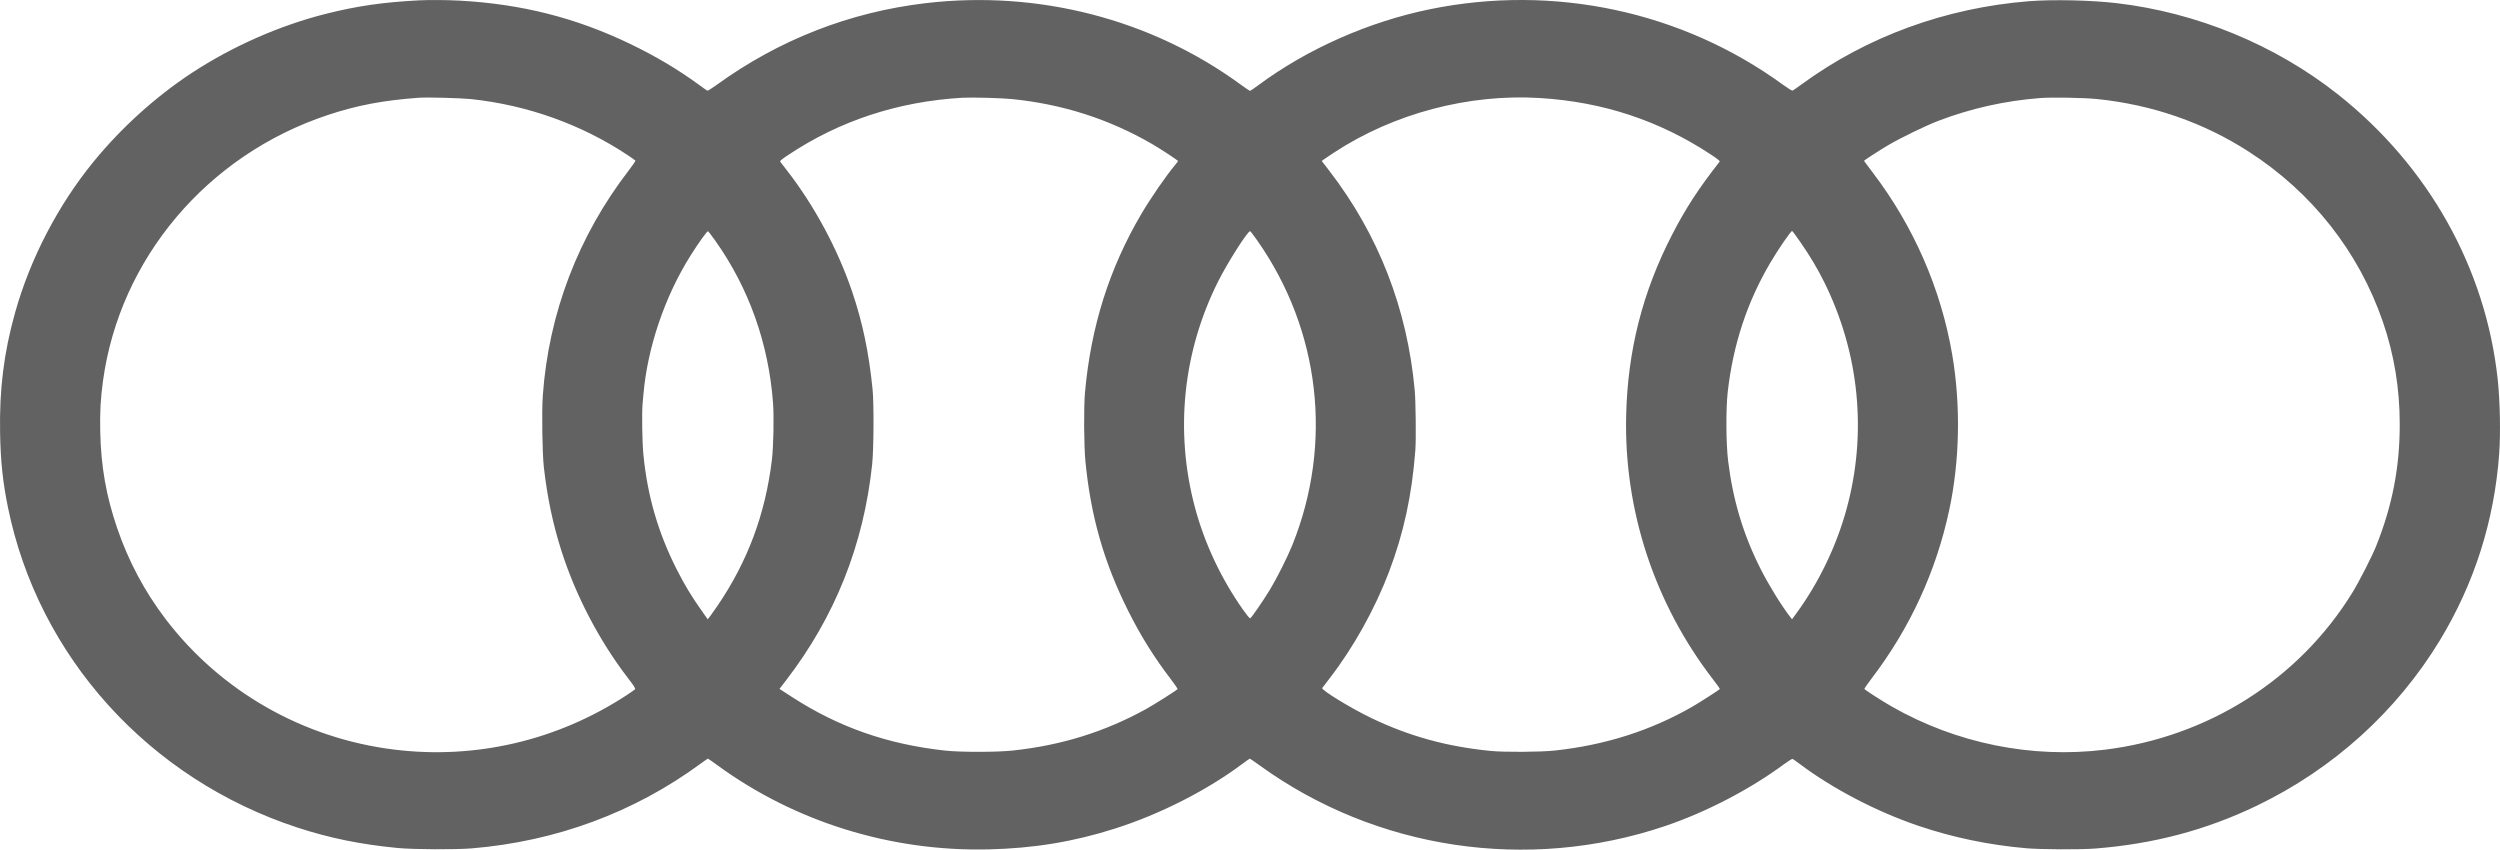 <svg width="153" height="52" viewBox="0 0 153 52" fill="none" xmlns="http://www.w3.org/2000/svg">
<path fill-rule="evenodd" clip-rule="evenodd" d="M25.625 0.022C23.442 0.136 21.86 0.365 19.961 0.842C17.12 1.555 14.213 2.837 11.721 4.474C9.536 5.911 7.437 7.806 5.745 9.872C3.562 12.537 1.849 15.828 0.923 19.134C0.233 21.599 -0.045 23.841 0.006 26.518C0.039 28.258 0.171 29.502 0.485 31.044C2.346 40.189 9.112 47.673 18.203 50.647C20.185 51.295 22.075 51.68 24.337 51.897C25.307 51.99 27.899 52.002 28.89 51.919C34.045 51.486 38.81 49.721 42.869 46.742C43.105 46.569 43.309 46.428 43.324 46.428C43.339 46.428 43.596 46.607 43.895 46.826C48.643 50.295 54.508 52.119 60.478 51.983C63.256 51.92 65.707 51.517 68.252 50.704C71.007 49.825 73.883 48.361 76.055 46.733C76.278 46.565 76.474 46.428 76.49 46.428C76.505 46.428 76.777 46.615 77.094 46.845C84.217 51.998 93.489 53.388 101.883 50.561C104.39 49.716 107.083 48.319 109.165 46.781C109.431 46.584 109.674 46.433 109.704 46.444C109.734 46.455 109.926 46.59 110.13 46.744C112.152 48.267 114.844 49.671 117.41 50.541C119.516 51.256 121.757 51.721 124.029 51.914C124.938 51.991 127.319 52.001 128.217 51.931C131.803 51.652 135.028 50.797 138.135 49.3C142.787 47.059 146.677 43.543 149.318 39.191C151.431 35.709 152.652 31.872 152.95 27.773C153.042 26.511 153.003 24.547 152.859 23.21C152.126 16.414 148.619 10.159 143.088 5.782C139.258 2.751 134.447 0.766 129.538 0.193C127.982 0.011 125.643 -0.041 124.185 0.073C119.088 0.475 114.272 2.231 110.286 5.142C109.996 5.353 109.734 5.536 109.702 5.548C109.671 5.56 109.398 5.39 109.096 5.17C102.941 0.694 95.104 -0.982 87.535 0.56C83.773 1.327 80.007 2.992 77.016 5.21C76.754 5.405 76.521 5.564 76.499 5.564C76.478 5.564 76.212 5.383 75.909 5.161C70.44 1.168 63.53 -0.615 56.657 0.193C51.999 0.74 47.665 2.436 43.847 5.204C43.569 5.405 43.319 5.561 43.291 5.55C43.263 5.539 43.02 5.369 42.752 5.172C41.518 4.266 40.12 3.436 38.575 2.691C35.257 1.092 31.91 0.243 28.113 0.038C27.363 -0.003 26.239 -0.01 25.625 0.022ZM28.824 6.064C32.275 6.431 35.589 7.616 38.409 9.491C38.659 9.657 38.875 9.81 38.888 9.831C38.901 9.851 38.718 10.119 38.483 10.425C35.385 14.446 33.579 19.178 33.219 24.216C33.15 25.185 33.188 27.767 33.285 28.607C33.495 30.444 33.835 32.063 34.353 33.691C35.231 36.452 36.684 39.23 38.45 41.524C38.806 41.986 38.902 42.14 38.865 42.184C38.838 42.215 38.592 42.387 38.318 42.566C34.095 45.319 29.119 46.483 24.159 45.879C18.553 45.197 13.482 42.3 10.111 37.855C8.833 36.169 7.859 34.334 7.169 32.317C6.497 30.351 6.181 28.553 6.135 26.431C6.109 25.227 6.153 24.413 6.302 23.319C7.325 15.826 12.678 9.491 20.054 7.041C21.854 6.443 23.453 6.14 25.647 5.981C26.139 5.945 28.22 6 28.824 6.064ZM61.944 6.064C65.042 6.379 67.861 7.283 70.496 8.806C71.03 9.115 72.095 9.815 72.095 9.857C72.095 9.871 72.019 9.973 71.926 10.084C71.366 10.752 70.427 12.115 69.851 13.092C67.886 16.432 66.766 19.98 66.401 24.016C66.321 24.907 66.335 27.272 66.426 28.215C66.751 31.59 67.564 34.433 69.052 37.398C69.817 38.923 70.645 40.25 71.643 41.55C71.889 41.871 72.08 42.151 72.067 42.172C72.023 42.241 70.656 43.108 70.14 43.393C67.62 44.786 64.97 45.611 61.988 45.932C61 46.038 58.797 46.04 57.834 45.935C54.317 45.551 51.324 44.504 48.471 42.657L47.704 42.161L48.097 41.65C51.099 37.754 52.855 33.348 53.377 28.411C53.473 27.501 53.488 24.679 53.401 23.82C53.174 21.566 52.791 19.739 52.15 17.846C51.269 15.245 49.835 12.581 48.153 10.418C47.968 10.179 47.792 9.952 47.762 9.912C47.714 9.848 47.773 9.796 48.228 9.492C51.38 7.389 54.954 6.213 58.9 5.982C59.472 5.949 61.291 5.998 61.944 6.064ZM94.242 5.999C98.091 6.235 101.542 7.374 104.694 9.449C105.098 9.715 105.272 9.853 105.245 9.888C103.964 11.522 103.174 12.733 102.348 14.333C100.524 17.862 99.61 21.456 99.52 25.452C99.389 31.265 101.266 36.95 104.851 41.597C105.082 41.896 105.264 42.153 105.255 42.168C105.228 42.213 104.002 43.001 103.589 43.239C101.038 44.708 98.246 45.6 95.152 45.933C94.284 46.027 92.065 46.04 91.221 45.956C88.548 45.692 86.244 45.057 83.935 43.949C82.675 43.344 80.847 42.226 80.922 42.106C80.94 42.077 81.144 41.809 81.376 41.51C82.825 39.638 84.149 37.262 85.013 34.982C85.91 32.616 86.411 30.294 86.62 27.541C86.669 26.891 86.644 24.584 86.581 23.885C86.126 18.891 84.366 14.365 81.359 10.46L80.891 9.851L80.991 9.775C81.046 9.733 81.341 9.534 81.647 9.334C85.294 6.944 89.87 5.732 94.242 5.999ZM128.361 6.063C131.742 6.415 134.852 7.495 137.624 9.281C141.492 11.772 144.349 15.395 145.828 19.682C146.522 21.695 146.865 23.774 146.864 25.97C146.864 28.609 146.414 30.929 145.422 33.416C145.164 34.061 144.381 35.593 143.958 36.28C140.69 41.578 135.138 45.101 128.827 45.88C124.351 46.433 119.72 45.495 115.771 43.237C115.181 42.899 114.145 42.234 114.101 42.164C114.089 42.145 114.294 41.848 114.556 41.504C116.893 38.439 118.496 34.955 119.297 31.196C119.94 28.184 120.003 24.78 119.473 21.687C118.788 17.688 117.117 13.855 114.634 10.591C114.328 10.188 114.078 9.853 114.078 9.846C114.078 9.812 114.968 9.233 115.544 8.893C116.3 8.447 117.829 7.702 118.587 7.411C120.6 6.638 122.719 6.162 124.873 6C125.599 5.945 127.574 5.981 128.361 6.063ZM43.78 14.738C45.833 17.635 47.036 21.016 47.309 24.655C47.374 25.508 47.337 27.338 47.239 28.15C46.84 31.459 45.762 34.35 43.913 37.071C43.742 37.322 43.538 37.612 43.458 37.715L43.314 37.902L43.027 37.497C42.336 36.525 41.936 35.868 41.428 34.871C40.285 32.631 39.617 30.333 39.374 27.802C39.303 27.062 39.275 25.236 39.326 24.712C39.339 24.58 39.361 24.335 39.375 24.168C39.615 21.301 40.679 18.156 42.256 15.649C42.748 14.867 43.273 14.134 43.329 14.151C43.353 14.158 43.556 14.422 43.78 14.738ZM76.951 14.728C80.796 20.216 81.591 27.131 79.094 33.35C78.796 34.091 78.126 35.424 77.704 36.114C77.273 36.818 76.58 37.82 76.508 37.843C76.48 37.852 76.283 37.613 76.071 37.312C74.715 35.384 73.701 33.218 73.116 31C71.895 26.374 72.395 21.539 74.537 17.248C75.12 16.081 76.377 14.106 76.51 14.15C76.536 14.158 76.734 14.418 76.951 14.728ZM110.202 14.844C110.789 15.696 111.227 16.431 111.633 17.248C113.797 21.598 114.282 26.518 113.005 31.171C112.385 33.43 111.309 35.662 109.935 37.54L109.672 37.9L109.594 37.801C109.06 37.12 108.277 35.857 107.766 34.852C106.7 32.752 106.061 30.639 105.763 28.223C105.63 27.146 105.619 25 105.741 23.95C106.077 21.052 106.928 18.481 108.348 16.071C108.837 15.241 109.596 14.137 109.678 14.137C109.698 14.137 109.934 14.455 110.202 14.844Z" fill="#636262"/>
</svg>

